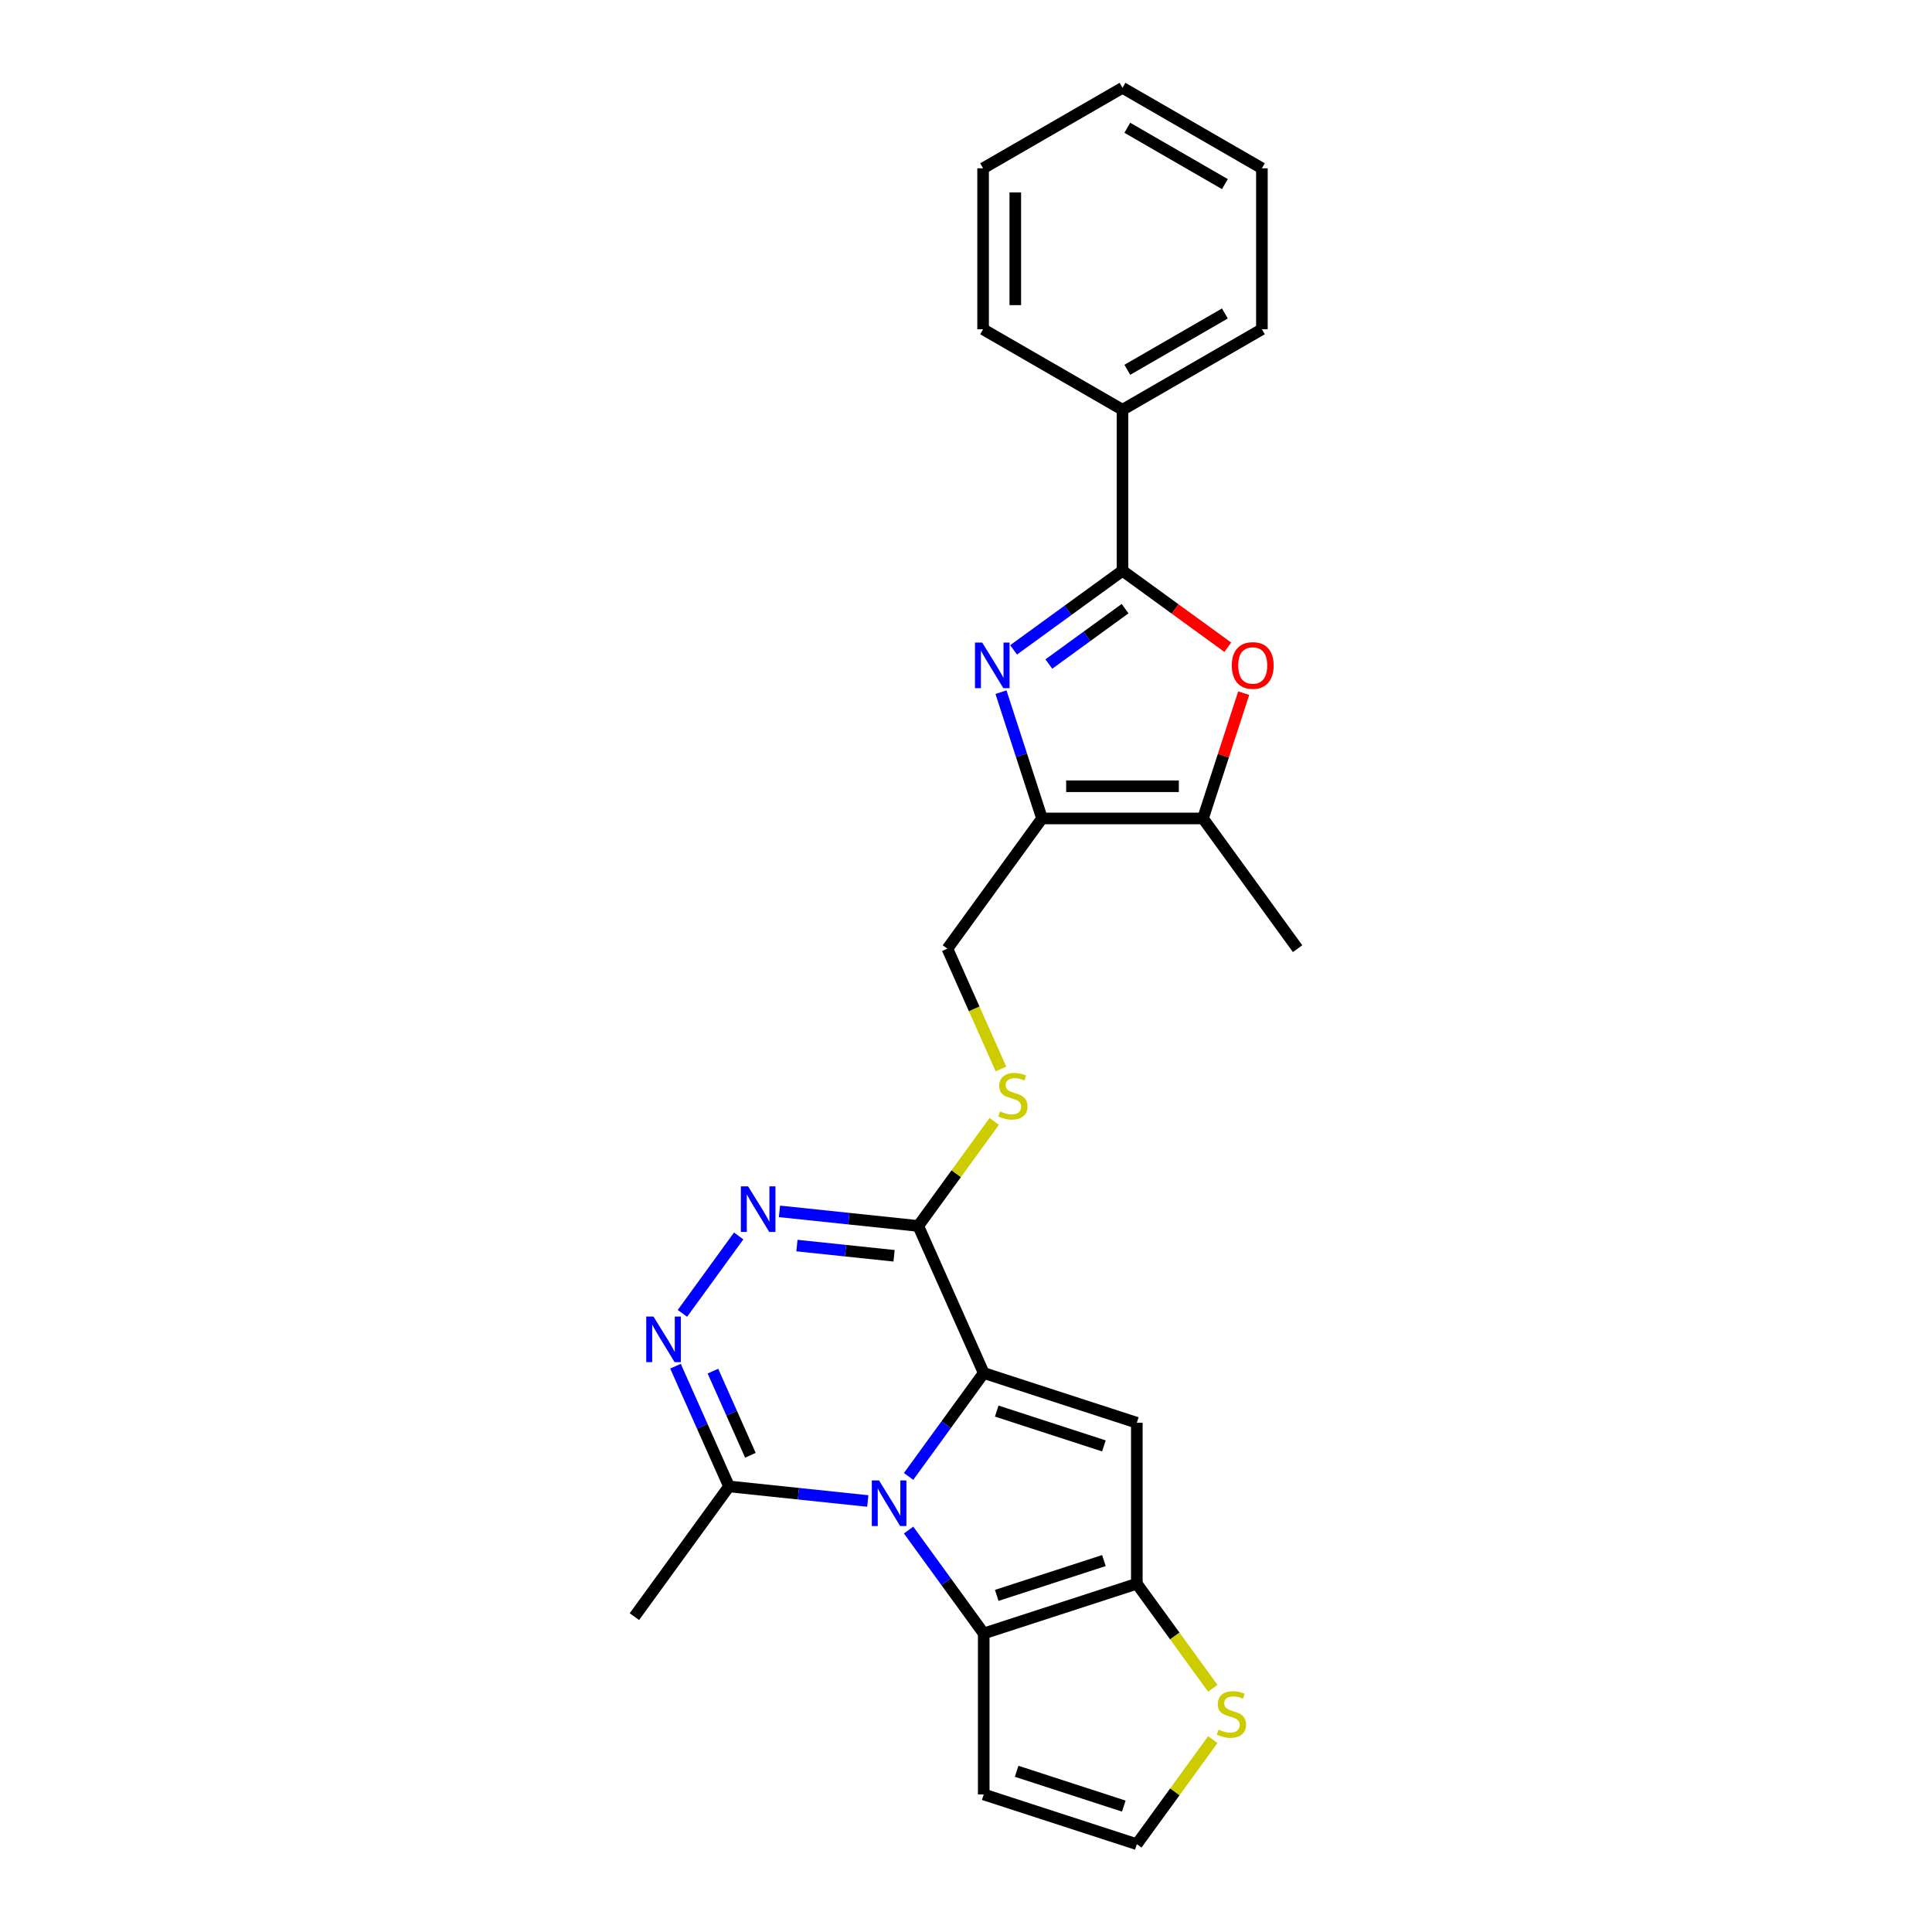 <?xml version='1.0' encoding='iso-8859-1'?>
<svg version='1.1' baseProfile='full'
              xmlns='http://www.w3.org/2000/svg'
                      xmlns:rdkit='http://www.rdkit.org/xml'
                      xmlns:xlink='http://www.w3.org/1999/xlink'
                  xml:space='preserve'
width='1000px' height='1000px' viewBox='0 0 1000 1000'>
<!-- END OF HEADER -->
<rect style='opacity:1.0;fill:#FFFFFF;stroke:none' width='1000' height='1000' x='0' y='0'> </rect>
<path class='bond-0' d='M 509.174,710.668 L 489.73,737.43' style='fill:none;fill-rule:evenodd;stroke:#000000;stroke-width:6px;stroke-linecap:butt;stroke-linejoin:miter;stroke-opacity:1' />
<path class='bond-0' d='M 489.73,737.43 L 470.285,764.193' style='fill:none;fill-rule:evenodd;stroke:#0000FF;stroke-width:6px;stroke-linecap:butt;stroke-linejoin:miter;stroke-opacity:1' />
<path class='bond-1' d='M 509.174,710.668 L 588.415,736.414' style='fill:none;fill-rule:evenodd;stroke:#000000;stroke-width:6px;stroke-linecap:butt;stroke-linejoin:miter;stroke-opacity:1' />
<path class='bond-1' d='M 515.911,730.378 L 571.379,748.401' style='fill:none;fill-rule:evenodd;stroke:#000000;stroke-width:6px;stroke-linecap:butt;stroke-linejoin:miter;stroke-opacity:1' />
<path class='bond-4' d='M 509.174,710.668 L 475.285,634.552' style='fill:none;fill-rule:evenodd;stroke:#000000;stroke-width:6px;stroke-linecap:butt;stroke-linejoin:miter;stroke-opacity:1' />
<path class='bond-3' d='M 470.285,791.955 L 489.73,818.717' style='fill:none;fill-rule:evenodd;stroke:#0000FF;stroke-width:6px;stroke-linecap:butt;stroke-linejoin:miter;stroke-opacity:1' />
<path class='bond-3' d='M 489.73,818.717 L 509.174,845.48' style='fill:none;fill-rule:evenodd;stroke:#000000;stroke-width:6px;stroke-linecap:butt;stroke-linejoin:miter;stroke-opacity:1' />
<path class='bond-11' d='M 449.169,776.914 L 413.254,773.139' style='fill:none;fill-rule:evenodd;stroke:#0000FF;stroke-width:6px;stroke-linecap:butt;stroke-linejoin:miter;stroke-opacity:1' />
<path class='bond-11' d='M 413.254,773.139 L 377.338,769.365' style='fill:none;fill-rule:evenodd;stroke:#000000;stroke-width:6px;stroke-linecap:butt;stroke-linejoin:miter;stroke-opacity:1' />
<path class='bond-5' d='M 588.415,736.414 L 588.415,819.733' style='fill:none;fill-rule:evenodd;stroke:#000000;stroke-width:6px;stroke-linecap:butt;stroke-linejoin:miter;stroke-opacity:1' />
<path class='bond-2' d='M 518.107,358.265 L 528.725,390.945' style='fill:none;fill-rule:evenodd;stroke:#0000FF;stroke-width:6px;stroke-linecap:butt;stroke-linejoin:miter;stroke-opacity:1' />
<path class='bond-2' d='M 528.725,390.945 L 539.343,423.625' style='fill:none;fill-rule:evenodd;stroke:#000000;stroke-width:6px;stroke-linecap:butt;stroke-linejoin:miter;stroke-opacity:1' />
<path class='bond-6' d='M 524.628,336.369 L 552.815,315.89' style='fill:none;fill-rule:evenodd;stroke:#0000FF;stroke-width:6px;stroke-linecap:butt;stroke-linejoin:miter;stroke-opacity:1' />
<path class='bond-6' d='M 552.815,315.89 L 581.003,295.41' style='fill:none;fill-rule:evenodd;stroke:#000000;stroke-width:6px;stroke-linecap:butt;stroke-linejoin:miter;stroke-opacity:1' />
<path class='bond-6' d='M 542.879,343.707 L 562.61,329.371' style='fill:none;fill-rule:evenodd;stroke:#0000FF;stroke-width:6px;stroke-linecap:butt;stroke-linejoin:miter;stroke-opacity:1' />
<path class='bond-6' d='M 562.61,329.371 L 582.341,315.035' style='fill:none;fill-rule:evenodd;stroke:#000000;stroke-width:6px;stroke-linecap:butt;stroke-linejoin:miter;stroke-opacity:1' />
<path class='bond-14' d='M 509.174,845.48 L 509.174,928.799' style='fill:none;fill-rule:evenodd;stroke:#000000;stroke-width:6px;stroke-linecap:butt;stroke-linejoin:miter;stroke-opacity:1' />
<path class='bond-26' d='M 509.174,845.48 L 588.415,819.733' style='fill:none;fill-rule:evenodd;stroke:#000000;stroke-width:6px;stroke-linecap:butt;stroke-linejoin:miter;stroke-opacity:1' />
<path class='bond-26' d='M 515.911,825.77 L 571.379,807.747' style='fill:none;fill-rule:evenodd;stroke:#000000;stroke-width:6px;stroke-linecap:butt;stroke-linejoin:miter;stroke-opacity:1' />
<path class='bond-7' d='M 475.285,634.552 L 439.37,630.777' style='fill:none;fill-rule:evenodd;stroke:#000000;stroke-width:6px;stroke-linecap:butt;stroke-linejoin:miter;stroke-opacity:1' />
<path class='bond-7' d='M 439.37,630.777 L 403.454,627.003' style='fill:none;fill-rule:evenodd;stroke:#0000FF;stroke-width:6px;stroke-linecap:butt;stroke-linejoin:miter;stroke-opacity:1' />
<path class='bond-7' d='M 462.769,649.992 L 437.628,647.35' style='fill:none;fill-rule:evenodd;stroke:#000000;stroke-width:6px;stroke-linecap:butt;stroke-linejoin:miter;stroke-opacity:1' />
<path class='bond-7' d='M 437.628,647.35 L 412.487,644.707' style='fill:none;fill-rule:evenodd;stroke:#0000FF;stroke-width:6px;stroke-linecap:butt;stroke-linejoin:miter;stroke-opacity:1' />
<path class='bond-15' d='M 475.285,634.552 L 494.948,607.489' style='fill:none;fill-rule:evenodd;stroke:#000000;stroke-width:6px;stroke-linecap:butt;stroke-linejoin:miter;stroke-opacity:1' />
<path class='bond-15' d='M 494.948,607.489 L 514.61,580.426' style='fill:none;fill-rule:evenodd;stroke:#CCCC00;stroke-width:6px;stroke-linecap:butt;stroke-linejoin:miter;stroke-opacity:1' />
<path class='bond-13' d='M 588.415,819.733 L 608.077,846.796' style='fill:none;fill-rule:evenodd;stroke:#000000;stroke-width:6px;stroke-linecap:butt;stroke-linejoin:miter;stroke-opacity:1' />
<path class='bond-13' d='M 608.077,846.796 L 627.74,873.86' style='fill:none;fill-rule:evenodd;stroke:#CCCC00;stroke-width:6px;stroke-linecap:butt;stroke-linejoin:miter;stroke-opacity:1' />
<path class='bond-18' d='M 581.003,295.41 L 581.003,212.092' style='fill:none;fill-rule:evenodd;stroke:#000000;stroke-width:6px;stroke-linecap:butt;stroke-linejoin:miter;stroke-opacity:1' />
<path class='bond-29' d='M 581.003,295.41 L 608.248,315.206' style='fill:none;fill-rule:evenodd;stroke:#000000;stroke-width:6px;stroke-linecap:butt;stroke-linejoin:miter;stroke-opacity:1' />
<path class='bond-29' d='M 608.248,315.206 L 635.494,335.001' style='fill:none;fill-rule:evenodd;stroke:#FF0000;stroke-width:6px;stroke-linecap:butt;stroke-linejoin:miter;stroke-opacity:1' />
<path class='bond-9' d='M 382.338,639.724 L 353.223,679.797' style='fill:none;fill-rule:evenodd;stroke:#0000FF;stroke-width:6px;stroke-linecap:butt;stroke-linejoin:miter;stroke-opacity:1' />
<path class='bond-8' d='M 539.343,423.625 L 490.37,491.031' style='fill:none;fill-rule:evenodd;stroke:#000000;stroke-width:6px;stroke-linecap:butt;stroke-linejoin:miter;stroke-opacity:1' />
<path class='bond-12' d='M 539.343,423.625 L 622.662,423.625' style='fill:none;fill-rule:evenodd;stroke:#000000;stroke-width:6px;stroke-linecap:butt;stroke-linejoin:miter;stroke-opacity:1' />
<path class='bond-12' d='M 551.841,406.961 L 610.164,406.961' style='fill:none;fill-rule:evenodd;stroke:#000000;stroke-width:6px;stroke-linecap:butt;stroke-linejoin:miter;stroke-opacity:1' />
<path class='bond-27' d='M 349.63,707.13 L 363.484,738.247' style='fill:none;fill-rule:evenodd;stroke:#0000FF;stroke-width:6px;stroke-linecap:butt;stroke-linejoin:miter;stroke-opacity:1' />
<path class='bond-27' d='M 363.484,738.247 L 377.338,769.365' style='fill:none;fill-rule:evenodd;stroke:#000000;stroke-width:6px;stroke-linecap:butt;stroke-linejoin:miter;stroke-opacity:1' />
<path class='bond-27' d='M 369.009,709.688 L 378.707,731.47' style='fill:none;fill-rule:evenodd;stroke:#0000FF;stroke-width:6px;stroke-linecap:butt;stroke-linejoin:miter;stroke-opacity:1' />
<path class='bond-27' d='M 378.707,731.47 L 388.405,753.252' style='fill:none;fill-rule:evenodd;stroke:#000000;stroke-width:6px;stroke-linecap:butt;stroke-linejoin:miter;stroke-opacity:1' />
<path class='bond-10' d='M 643.736,358.765 L 633.199,391.195' style='fill:none;fill-rule:evenodd;stroke:#FF0000;stroke-width:6px;stroke-linecap:butt;stroke-linejoin:miter;stroke-opacity:1' />
<path class='bond-10' d='M 633.199,391.195 L 622.662,423.625' style='fill:none;fill-rule:evenodd;stroke:#000000;stroke-width:6px;stroke-linecap:butt;stroke-linejoin:miter;stroke-opacity:1' />
<path class='bond-20' d='M 377.338,769.365 L 328.365,836.771' style='fill:none;fill-rule:evenodd;stroke:#000000;stroke-width:6px;stroke-linecap:butt;stroke-linejoin:miter;stroke-opacity:1' />
<path class='bond-19' d='M 622.662,423.625 L 671.635,491.031' style='fill:none;fill-rule:evenodd;stroke:#000000;stroke-width:6px;stroke-linecap:butt;stroke-linejoin:miter;stroke-opacity:1' />
<path class='bond-16' d='M 627.74,900.419 L 608.077,927.482' style='fill:none;fill-rule:evenodd;stroke:#CCCC00;stroke-width:6px;stroke-linecap:butt;stroke-linejoin:miter;stroke-opacity:1' />
<path class='bond-16' d='M 608.077,927.482 L 588.415,954.545' style='fill:none;fill-rule:evenodd;stroke:#000000;stroke-width:6px;stroke-linecap:butt;stroke-linejoin:miter;stroke-opacity:1' />
<path class='bond-28' d='M 509.174,928.799 L 588.415,954.545' style='fill:none;fill-rule:evenodd;stroke:#000000;stroke-width:6px;stroke-linecap:butt;stroke-linejoin:miter;stroke-opacity:1' />
<path class='bond-28' d='M 526.209,916.812 L 581.678,934.835' style='fill:none;fill-rule:evenodd;stroke:#000000;stroke-width:6px;stroke-linecap:butt;stroke-linejoin:miter;stroke-opacity:1' />
<path class='bond-17' d='M 518.093,553.299 L 504.231,522.165' style='fill:none;fill-rule:evenodd;stroke:#CCCC00;stroke-width:6px;stroke-linecap:butt;stroke-linejoin:miter;stroke-opacity:1' />
<path class='bond-17' d='M 504.231,522.165 L 490.37,491.031' style='fill:none;fill-rule:evenodd;stroke:#000000;stroke-width:6px;stroke-linecap:butt;stroke-linejoin:miter;stroke-opacity:1' />
<path class='bond-21' d='M 581.003,212.092 L 653.159,170.432' style='fill:none;fill-rule:evenodd;stroke:#000000;stroke-width:6px;stroke-linecap:butt;stroke-linejoin:miter;stroke-opacity:1' />
<path class='bond-21' d='M 583.494,191.412 L 634.003,162.25' style='fill:none;fill-rule:evenodd;stroke:#000000;stroke-width:6px;stroke-linecap:butt;stroke-linejoin:miter;stroke-opacity:1' />
<path class='bond-22' d='M 581.003,212.092 L 508.847,170.432' style='fill:none;fill-rule:evenodd;stroke:#000000;stroke-width:6px;stroke-linecap:butt;stroke-linejoin:miter;stroke-opacity:1' />
<path class='bond-23' d='M 653.159,170.432 L 653.159,87.114' style='fill:none;fill-rule:evenodd;stroke:#000000;stroke-width:6px;stroke-linecap:butt;stroke-linejoin:miter;stroke-opacity:1' />
<path class='bond-24' d='M 508.847,170.432 L 508.847,87.114' style='fill:none;fill-rule:evenodd;stroke:#000000;stroke-width:6px;stroke-linecap:butt;stroke-linejoin:miter;stroke-opacity:1' />
<path class='bond-24' d='M 525.51,157.935 L 525.51,99.612' style='fill:none;fill-rule:evenodd;stroke:#000000;stroke-width:6px;stroke-linecap:butt;stroke-linejoin:miter;stroke-opacity:1' />
<path class='bond-30' d='M 653.159,87.114 L 581.003,45.455' style='fill:none;fill-rule:evenodd;stroke:#000000;stroke-width:6px;stroke-linecap:butt;stroke-linejoin:miter;stroke-opacity:1' />
<path class='bond-30' d='M 634.003,95.296 L 583.494,66.135' style='fill:none;fill-rule:evenodd;stroke:#000000;stroke-width:6px;stroke-linecap:butt;stroke-linejoin:miter;stroke-opacity:1' />
<path class='bond-25' d='M 508.847,87.114 L 581.003,45.455' style='fill:none;fill-rule:evenodd;stroke:#000000;stroke-width:6px;stroke-linecap:butt;stroke-linejoin:miter;stroke-opacity:1' />
<path  class='atom-1' d='M 454.985 766.276
L 462.717 778.774
Q 463.483 780.007, 464.716 782.24
Q 465.949 784.473, 466.016 784.606
L 466.016 766.276
L 469.149 766.276
L 469.149 789.872
L 465.916 789.872
L 457.617 776.207
Q 456.651 774.608, 455.618 772.775
Q 454.618 770.942, 454.318 770.375
L 454.318 789.872
L 451.252 789.872
L 451.252 766.276
L 454.985 766.276
' fill='#0000FF'/>
<path  class='atom-3' d='M 508.381 332.586
L 516.113 345.084
Q 516.879 346.317, 518.112 348.55
Q 519.345 350.783, 519.412 350.916
L 519.412 332.586
L 522.545 332.586
L 522.545 356.182
L 519.312 356.182
L 511.013 342.518
Q 510.047 340.918, 509.014 339.085
Q 508.014 337.252, 507.714 336.685
L 507.714 356.182
L 504.648 356.182
L 504.648 332.586
L 508.381 332.586
' fill='#0000FF'/>
<path  class='atom-8' d='M 387.207 614.045
L 394.939 626.543
Q 395.706 627.776, 396.939 630.009
Q 398.172 632.242, 398.239 632.375
L 398.239 614.045
L 401.371 614.045
L 401.371 637.641
L 398.139 637.641
L 389.84 623.977
Q 388.873 622.377, 387.84 620.544
Q 386.841 618.711, 386.541 618.144
L 386.541 637.641
L 383.474 637.641
L 383.474 614.045
L 387.207 614.045
' fill='#0000FF'/>
<path  class='atom-10' d='M 338.234 681.451
L 345.966 693.949
Q 346.732 695.182, 347.965 697.415
Q 349.198 699.648, 349.265 699.781
L 349.265 681.451
L 352.398 681.451
L 352.398 705.047
L 349.165 705.047
L 340.867 691.383
Q 339.9 689.783, 338.867 687.95
Q 337.867 686.117, 337.567 685.551
L 337.567 705.047
L 334.501 705.047
L 334.501 681.451
L 338.234 681.451
' fill='#0000FF'/>
<path  class='atom-11' d='M 637.577 344.451
Q 637.577 338.785, 640.377 335.619
Q 643.176 332.453, 648.409 332.453
Q 653.641 332.453, 656.441 335.619
Q 659.24 338.785, 659.24 344.451
Q 659.24 350.183, 656.407 353.449
Q 653.574 356.682, 648.409 356.682
Q 643.21 356.682, 640.377 353.449
Q 637.577 350.216, 637.577 344.451
M 648.409 354.015
Q 652.008 354.015, 653.941 351.616
Q 655.907 349.183, 655.907 344.451
Q 655.907 339.818, 653.941 337.485
Q 652.008 335.119, 648.409 335.119
Q 644.809 335.119, 642.843 337.452
Q 640.91 339.785, 640.91 344.451
Q 640.91 349.216, 642.843 351.616
Q 644.809 354.015, 648.409 354.015
' fill='#FF0000'/>
<path  class='atom-14' d='M 630.722 895.238
Q 630.989 895.338, 632.089 895.804
Q 633.189 896.271, 634.388 896.571
Q 635.622 896.838, 636.821 896.838
Q 639.054 896.838, 640.354 895.771
Q 641.654 894.671, 641.654 892.772
Q 641.654 891.472, 640.987 890.672
Q 640.354 889.872, 639.354 889.439
Q 638.354 889.006, 636.688 888.506
Q 634.588 887.872, 633.322 887.273
Q 632.089 886.673, 631.189 885.406
Q 630.323 884.14, 630.323 882.007
Q 630.323 879.041, 632.322 877.208
Q 634.355 875.375, 638.354 875.375
Q 641.087 875.375, 644.187 876.674
L 643.42 879.241
Q 640.587 878.074, 638.454 878.074
Q 636.155 878.074, 634.888 879.041
Q 633.622 879.974, 633.655 881.607
Q 633.655 882.873, 634.289 883.64
Q 634.955 884.406, 635.888 884.84
Q 636.855 885.273, 638.454 885.773
Q 640.587 886.439, 641.854 887.106
Q 643.12 887.772, 644.02 889.139
Q 644.953 890.472, 644.953 892.772
Q 644.953 896.038, 642.754 897.804
Q 640.587 899.537, 636.955 899.537
Q 634.855 899.537, 633.255 899.071
Q 631.689 898.637, 629.823 897.871
L 630.722 895.238
' fill='#CCCC00'/>
<path  class='atom-16' d='M 517.593 575.245
Q 517.86 575.345, 518.959 575.811
Q 520.059 576.278, 521.259 576.578
Q 522.492 576.844, 523.692 576.844
Q 525.925 576.844, 527.225 575.778
Q 528.524 574.678, 528.524 572.778
Q 528.524 571.479, 527.858 570.679
Q 527.225 569.879, 526.225 569.446
Q 525.225 569.012, 523.559 568.513
Q 521.459 567.879, 520.193 567.279
Q 518.959 566.68, 518.06 565.413
Q 517.193 564.147, 517.193 562.014
Q 517.193 559.048, 519.193 557.215
Q 521.226 555.382, 525.225 555.382
Q 527.958 555.382, 531.057 556.681
L 530.291 559.247
Q 527.458 558.081, 525.325 558.081
Q 523.025 558.081, 521.759 559.048
Q 520.493 559.981, 520.526 561.614
Q 520.526 562.88, 521.159 563.647
Q 521.826 564.413, 522.759 564.846
Q 523.725 565.28, 525.325 565.78
Q 527.458 566.446, 528.724 567.113
Q 529.991 567.779, 530.891 569.146
Q 531.824 570.479, 531.824 572.778
Q 531.824 576.045, 529.624 577.811
Q 527.458 579.544, 523.825 579.544
Q 521.726 579.544, 520.126 579.077
Q 518.56 578.644, 516.693 577.878
L 517.593 575.245
' fill='#CCCC00'/>
</svg>
